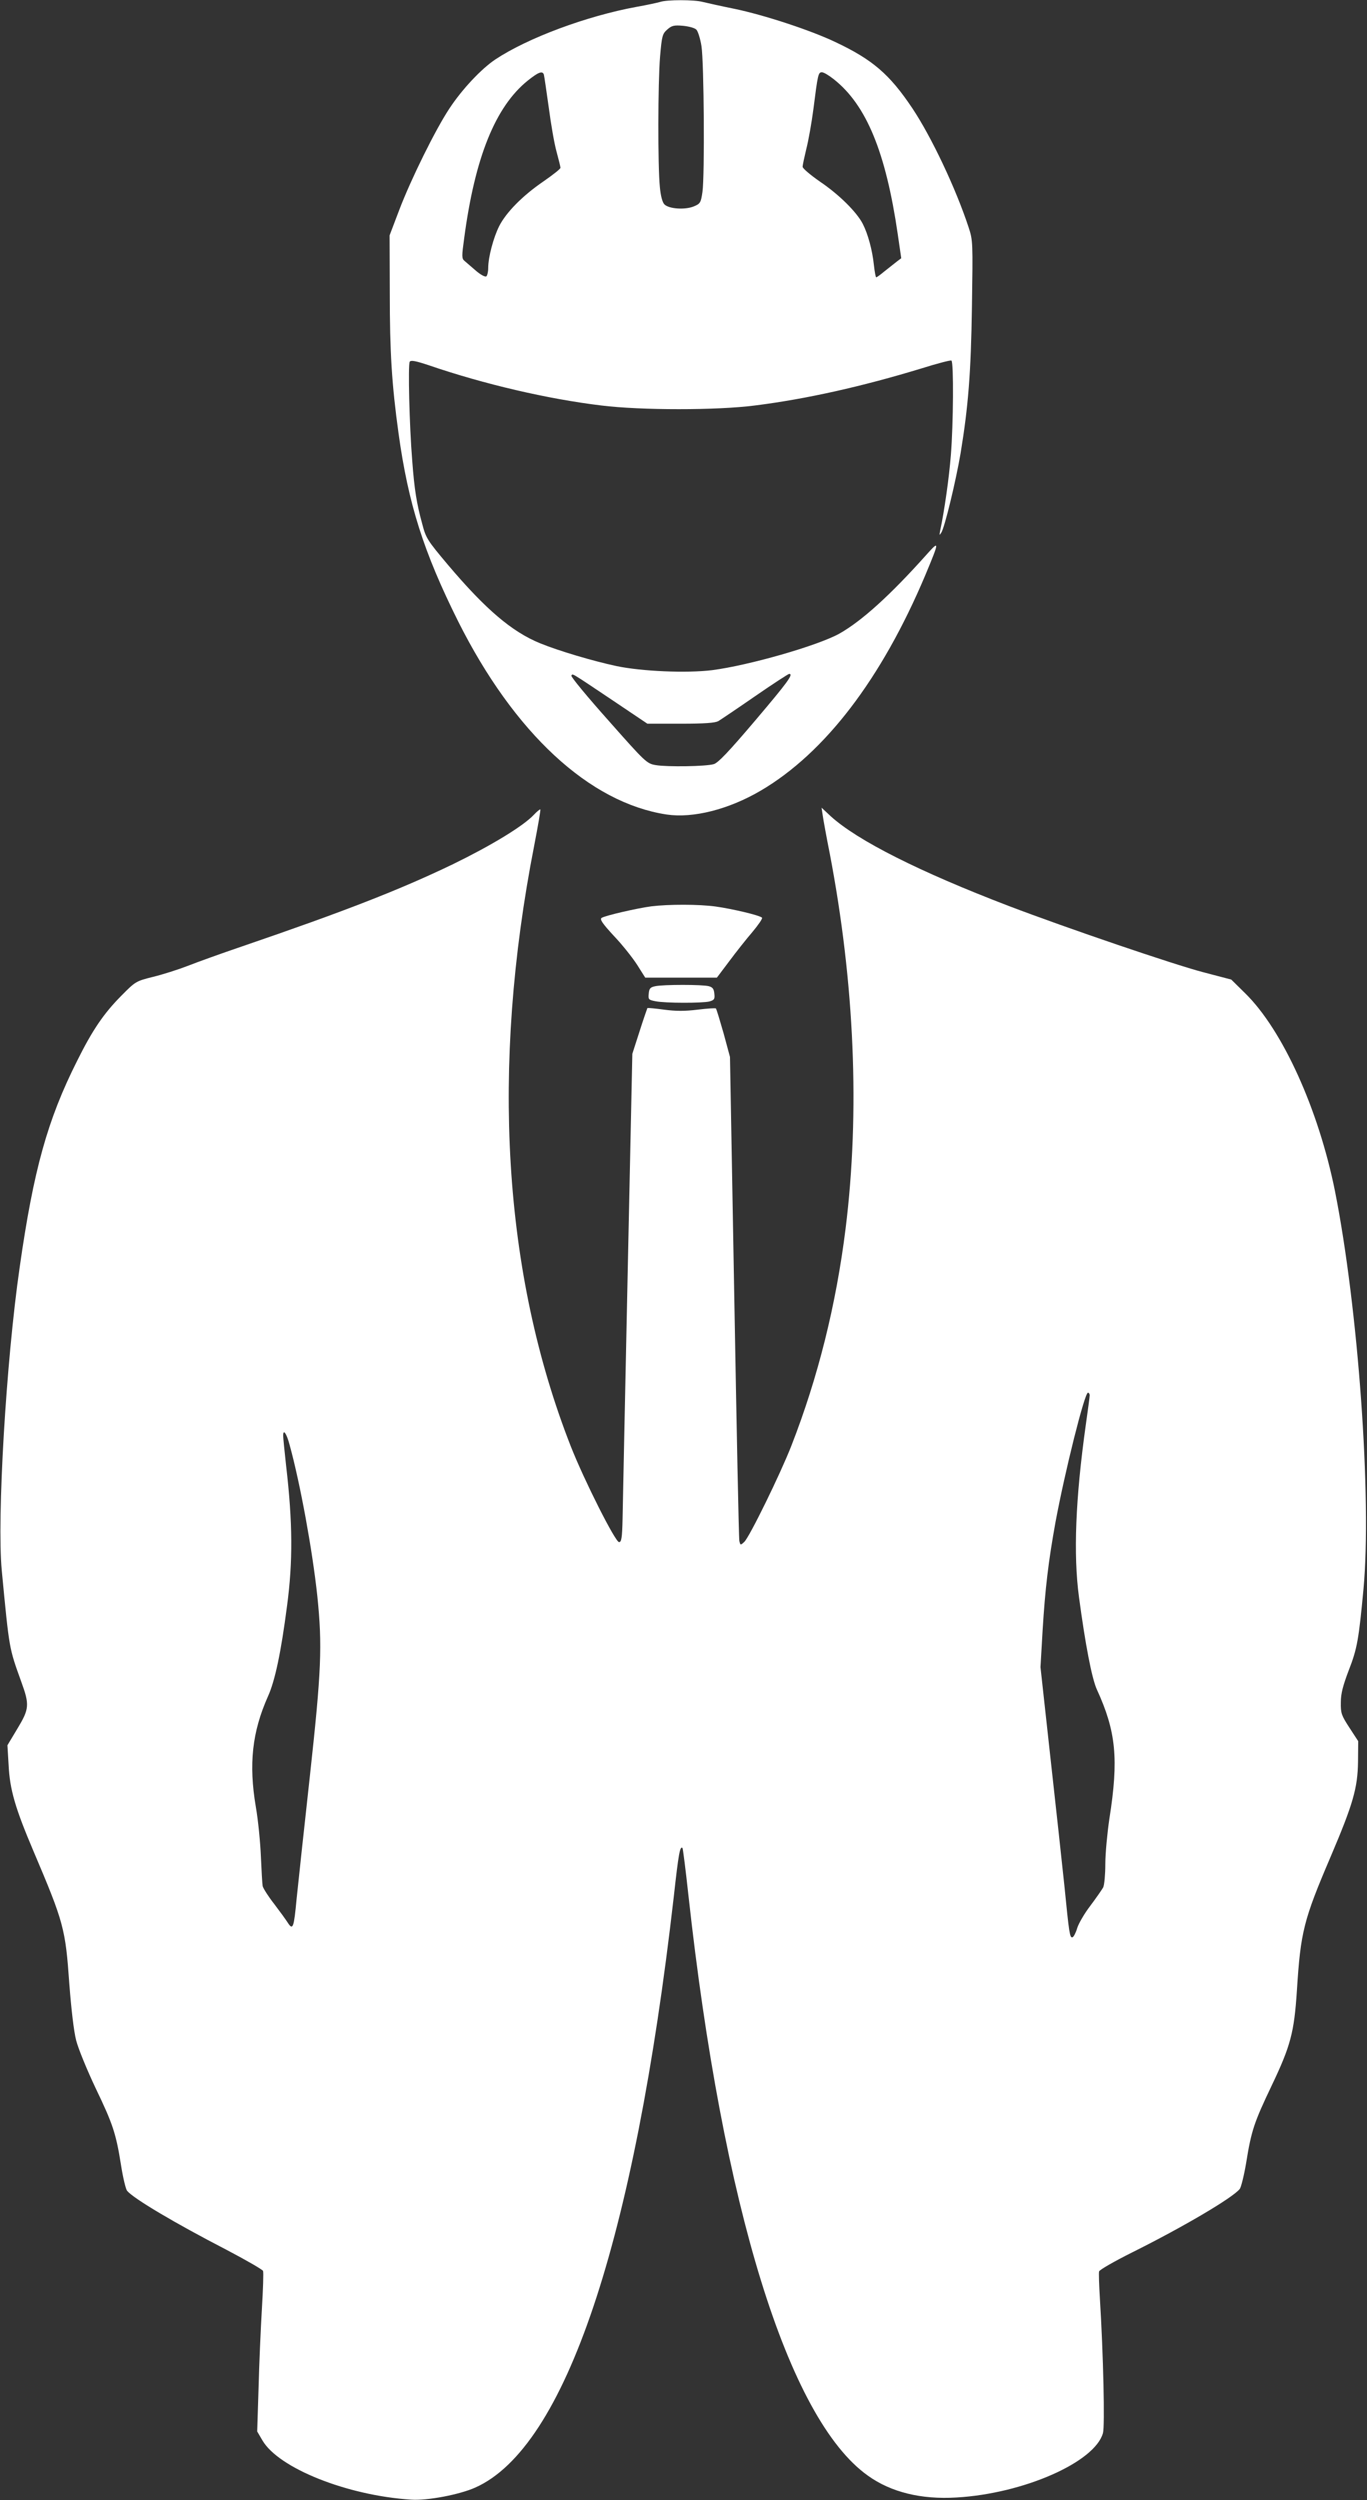 <?xml version="1.0" standalone="no"?>
<!DOCTYPE svg PUBLIC "-//W3C//DTD SVG 20010904//EN"
 "http://www.w3.org/TR/2001/REC-SVG-20010904/DTD/svg10.dtd">
<svg version="1.0" xmlns="http://www.w3.org/2000/svg"
 width="700pt" height="1280pt" viewBox="0 0 700 1280"
 preserveAspectRatio="xMidYMid meet">
<rect x="0" y="0" width="700" height="1280" fill="#333333" stroke="none"/>
<g transform="translate(0,1280) scale(0.1,-0.1)"
fill="#ffffff" stroke="none">
<path d="M3380 12790 c-14 -4 -68 -16 -120 -25 -256 -47 -557 -159 -723 -269
-72 -48 -171 -153 -236 -252 -71 -107 -197 -362 -257 -520 l-49 -129 1 -295
c0 -303 10 -467 45 -720 50 -360 128 -606 305 -961 287 -572 672 -929 1068
-989 135 -20 317 26 481 122 329 193 619 572 843 1103 73 175 74 181 6 105
-186 -208 -331 -339 -446 -404 -112 -62 -465 -163 -652 -187 -131 -16 -361 -6
-489 21 -118 25 -297 78 -392 117 -144 59 -278 173 -471 401 -106 126 -113
137 -132 210 -29 106 -40 176 -51 322 -15 184 -22 493 -13 508 6 9 29 5 98
-18 283 -97 610 -173 884 -206 201 -25 593 -25 785 0 264 33 552 98 854 190
80 25 148 43 153 40 12 -7 10 -326 -3 -485 -9 -114 -33 -285 -55 -387 -4 -23
-4 -25 6 -9 18 28 75 266 99 407 39 238 53 408 58 751 5 329 5 338 -17 405
-65 198 -190 463 -289 611 -116 173 -203 248 -394 338 -126 60 -363 138 -517
170 -69 14 -141 30 -161 35 -44 12 -184 12 -219 0z m186 -142 c8 -8 20 -46 26
-84 13 -83 17 -664 5 -747 -8 -55 -11 -60 -45 -74 -44 -18 -127 -13 -150 11
-10 10 -19 43 -23 88 -11 108 -10 536 1 668 9 106 12 117 37 139 23 20 34 23
80 19 30 -3 61 -11 69 -20z m-781 -230 c2 -7 13 -83 25 -168 11 -85 29 -188
40 -227 11 -40 20 -77 20 -82 0 -6 -40 -37 -89 -71 -105 -72 -189 -157 -225
-228 -29 -58 -56 -158 -56 -214 0 -20 -5 -40 -10 -43 -6 -4 -30 9 -53 29 -23
20 -49 42 -58 50 -15 12 -15 23 -2 117 55 414 160 673 325 806 55 44 76 52 83
31z m1485 -24 c167 -132 266 -374 327 -792 l18 -124 -25 -19 c-14 -11 -42 -33
-62 -49 -20 -17 -39 -30 -41 -30 -3 0 -8 28 -12 63 -8 76 -30 158 -57 211 -31
60 -120 149 -219 216 -49 34 -89 68 -89 76 0 9 9 50 19 92 11 43 27 133 36
202 23 181 25 190 44 190 9 0 36 -16 61 -36z m-1135 -3178 l180 -121 170 0
c124 0 176 4 193 13 13 8 98 65 189 128 91 63 170 114 174 114 24 0 -7 -42
-174 -239 -135 -159 -190 -217 -212 -223 -40 -12 -238 -15 -297 -5 -46 8 -52
13 -242 228 -108 121 -194 225 -190 230 7 11 -9 21 209 -125z"/>
<path d="M2734 8629 c-54 -58 -219 -158 -414 -253 -272 -131 -554 -241 -1083
-422 -103 -35 -228 -80 -276 -99 -49 -19 -128 -44 -177 -56 -88 -22 -90 -23
-164 -98 -88 -89 -146 -173 -225 -332 -152 -302 -223 -558 -294 -1055 -70
-483 -117 -1289 -92 -1554 39 -407 37 -395 100 -570 43 -118 41 -139 -20 -240
l-51 -85 6 -100 c6 -127 34 -222 127 -441 156 -367 164 -397 184 -681 10 -131
23 -242 35 -289 11 -43 56 -152 99 -243 90 -187 105 -234 131 -397 10 -64 24
-122 31 -130 32 -39 242 -164 507 -301 101 -53 186 -102 189 -109 3 -8 0 -96
-6 -196 -6 -101 -14 -283 -17 -404 l-7 -222 27 -46 c83 -142 434 -282 761
-303 83 -6 249 26 329 62 460 205 814 1258 1016 3023 25 225 32 263 45 251 2
-3 16 -111 30 -240 175 -1595 511 -2683 919 -2973 118 -85 273 -123 454 -112
344 20 709 181 750 330 10 35 2 402 -16 692 -4 66 -6 127 -4 135 1 8 78 52
170 98 261 130 512 278 550 324 7 8 22 68 33 133 27 168 41 208 130 395 98
205 116 274 130 488 19 301 34 361 173 686 115 270 138 351 140 485 l1 106
-45 69 c-41 63 -45 74 -44 130 0 45 11 86 41 165 43 110 51 159 75 415 43 465
-27 1438 -146 2037 -84 418 -268 825 -460 1013 l-71 70 -145 38 c-149 39 -693
224 -995 339 -457 175 -775 335 -912 460 l-46 43 6 -40 c3 -22 19 -110 36
-195 127 -664 155 -1323 81 -1920 -49 -392 -141 -761 -277 -1110 -56 -144
-216 -471 -242 -494 -19 -18 -20 -17 -25 5 -3 13 -14 576 -26 1251 l-22 1227
-33 122 c-19 66 -36 123 -39 126 -2 3 -44 0 -94 -6 -64 -8 -111 -8 -171 0 -45
6 -84 10 -86 8 -1 -2 -20 -56 -40 -119 l-37 -115 -24 -1130 c-13 -621 -25
-1184 -26 -1250 -2 -99 -6 -120 -18 -120 -19 0 -178 315 -247 490 -347 885
-411 1936 -187 3079 19 98 33 180 31 182 -2 2 -17 -10 -33 -27z m2846 -2972
c0 -7 -9 -75 -20 -152 -53 -378 -64 -664 -35 -880 32 -240 66 -419 92 -475 98
-214 112 -355 64 -660 -11 -74 -21 -179 -21 -233 0 -54 -5 -108 -11 -120 -7
-12 -36 -54 -66 -94 -30 -39 -60 -91 -67 -114 -7 -24 -18 -45 -24 -47 -14 -4
-17 17 -42 268 -12 113 -44 410 -72 660 l-50 455 11 190 c13 211 29 349 66
553 49 263 149 662 166 662 5 0 9 -6 9 -13z m-4097 -254 c54 -196 117 -540
142 -775 26 -254 21 -380 -39 -928 -30 -272 -60 -551 -67 -620 -14 -149 -19
-164 -45 -124 -10 16 -42 60 -71 98 -29 37 -55 78 -58 90 -2 11 -6 80 -9 151
-3 72 -14 186 -26 255 -37 218 -19 383 62 565 36 79 67 225 98 465 30 225 29
425 -5 717 -8 73 -15 142 -15 153 0 36 17 13 33 -47z"/>
<path d="M3335 8160 c-74 -10 -235 -47 -254 -59 -11 -7 3 -28 63 -93 43 -45
96 -112 119 -148 l41 -65 184 0 183 0 64 85 c35 47 88 114 119 150 30 36 52
68 48 72 -12 12 -151 45 -237 57 -86 12 -240 12 -330 1z"/>
<path d="M3355 7751 c-25 -5 -31 -12 -33 -38 -3 -30 -1 -32 35 -39 50 -10 240
-10 276 -1 24 7 28 12 25 39 -2 25 -9 34 -28 39 -31 9 -235 9 -275 0z"/>
</g>
</svg>
